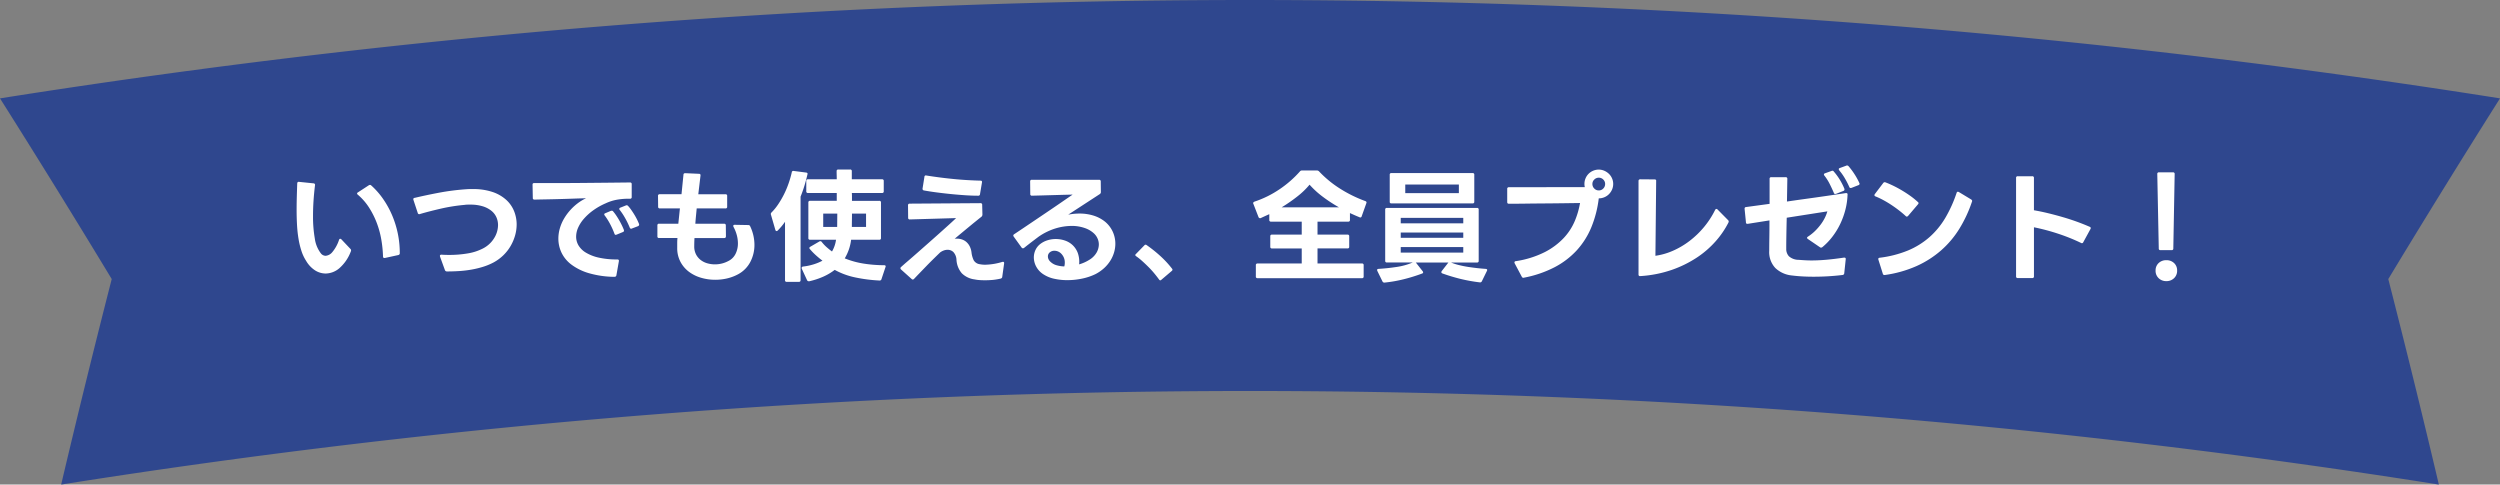 <svg xmlns="http://www.w3.org/2000/svg" width="674.124" height="130.661" viewBox="0 0 674.124 130.661">
  <rect x="0" y="0" width="674.124" height="130.661" fill="#808080" stroke="none"/>
  <g id="sec01_st01_sp" transform="translate(-46.938 -2066.572)">
    <path id="パス_849" data-name="パス 849" d="M659.13,141.32a2049.2,2049.2,0,0,0-641.137,0Q24.529,113.6,31.627,85.906,16.832,61.449,1.5,37.186a2154.672,2154.672,0,0,1,674.124,0Q660.292,61.445,645.5,85.906q7.1,27.691,13.634,55.414" transform="translate(45.438 2055.913)" fill="#2f478e"/>
    <path id="パス_3428" data-name="パス 3428" d="M-250.965.231a5.353,5.353,0,0,1-2.887-.858,7.53,7.53,0,0,1-2.393-2.541,11.276,11.276,0,0,1-1.254-2.64,21.739,21.739,0,0,1-.792-3.234,34.208,34.208,0,0,1-.413-3.745q-.115-2-.115-4.142,0-1.716.049-3.5t.115-3.63q.033-.495.5-.429l3.894.4a.413.413,0,0,1,.4.528q-.264,2.145-.4,4.241t-.132,4.076a34.191,34.191,0,0,0,.478,6.023,8.423,8.423,0,0,0,1.634,4.01,1.657,1.657,0,0,0,1.287.66,2.608,2.608,0,0,0,1.8-.99,9.913,9.913,0,0,0,1.8-3.267q.1-.33.33-.33a.41.41,0,0,1,.3.132L-244.3-6.4a.5.5,0,0,1,.165.363.879.879,0,0,1-.1.4,11.193,11.193,0,0,1-3.1,4.472A5.834,5.834,0,0,1-250.965.231Zm15.807-4.191q-.363,0-.363-.429a32.211,32.211,0,0,0-.462-4.538A24.236,24.236,0,0,0-237.2-13.4a22.446,22.446,0,0,0-2.079-4.142,15.532,15.532,0,0,0-3.036-3.481q-.2-.165-.2-.3a.383.383,0,0,1,.231-.33l2.937-1.914a.592.592,0,0,1,.3-.1.448.448,0,0,1,.33.132,20.6,20.6,0,0,1,3.251,3.7,24.639,24.639,0,0,1,2.426,4.422,26.046,26.046,0,0,1,1.518,4.917A25.88,25.88,0,0,1-231-5.28a.487.487,0,0,1-.4.528l-3.63.792ZM-218.3-.33a.55.55,0,0,1-.528-.363l-1.32-3.63-.033-.2q0-.33.429-.33.5.033.99.049t.99.016a29.481,29.481,0,0,0,5.132-.412,13.631,13.631,0,0,0,4.01-1.3,7.548,7.548,0,0,0,3.052-2.772,6.745,6.745,0,0,0,1.073-3.564,5.174,5.174,0,0,0-.429-2.079,4.717,4.717,0,0,0-1.337-1.749,6.932,6.932,0,0,0-2.327-1.221,11.041,11.041,0,0,0-3.4-.462h-.742a4.713,4.713,0,0,0-.775.066,47.442,47.442,0,0,0-6.385,1.007q-3.086.709-5.693,1.469a.367.367,0,0,1-.165.033.4.4,0,0,1-.4-.33l-1.155-3.5a.46.46,0,0,1-.033-.2.327.327,0,0,1,.33-.363q3.2-.759,6.715-1.419a63.392,63.392,0,0,1,7.376-.924q.429-.033.825-.033h.792a16.1,16.1,0,0,1,5.346.792,10.4,10.4,0,0,1,3.68,2.129,8.3,8.3,0,0,1,2.112,3.052A9.633,9.633,0,0,1-199.485-13a10.829,10.829,0,0,1-.429,2.986,12.339,12.339,0,0,1-1.221,2.855,11.634,11.634,0,0,1-1.947,2.475,11.893,11.893,0,0,1-2.607,1.914,16.267,16.267,0,0,1-2.9,1.2,25.334,25.334,0,0,1-3.184.759,30.006,30.006,0,0,1-3.284.38Q-216.711-.33-218.3-.33Zm45.177,1.452a25.583,25.583,0,0,1-6.9-.99,14.774,14.774,0,0,1-4.7-2.31,8.783,8.783,0,0,1-2.673-3.234,8.847,8.847,0,0,1-.842-3.762,10.048,10.048,0,0,1,.4-2.772,11.427,11.427,0,0,1,1.155-2.673,14.156,14.156,0,0,1,1.831-2.442,14.3,14.3,0,0,1,2.425-2.079q.4-.264.809-.495t.842-.429q-1.65.033-3.465.1t-3.63.115q-1.815.05-3.564.082t-3.234.066a.408.408,0,0,1-.462-.462l-.066-3.531v-.066q0-.4.429-.4h5.924q3.349,0,6.9-.033l6.947-.066q3.4-.033,6.072-.066a.408.408,0,0,1,.462.462v3.465a.408.408,0,0,1-.462.462,18.137,18.137,0,0,0-3.432.247,12.481,12.481,0,0,0-3.168,1.007,17.734,17.734,0,0,0-3.35,1.9,14.731,14.731,0,0,0-2.492,2.26,9.494,9.494,0,0,0-1.551,2.409,6.037,6.037,0,0,0-.528,2.409,4.614,4.614,0,0,0,.643,2.359,5.749,5.749,0,0,0,2,1.947,11.571,11.571,0,0,0,3.449,1.337,22,22,0,0,0,5,.495q.528,0,.429.5l-.66,3.762A.5.5,0,0,1-173.118,1.122Zm.363-11.319q-.264,0-.363-.33a21.281,21.281,0,0,0-1.138-2.541,17.353,17.353,0,0,0-1.469-2.343.41.41,0,0,1-.132-.3q0-.231.3-.33l1.485-.627a.858.858,0,0,1,.264-.033.414.414,0,0,1,.363.2,11.817,11.817,0,0,1,.808,1.072q.413.61.792,1.271t.71,1.337q.33.676.561,1.27a.46.46,0,0,1,.033.2.388.388,0,0,1-.3.4l-1.683.693A1.379,1.379,0,0,1-172.755-10.2Zm4.158-1.65q-.264,0-.4-.33a21.514,21.514,0,0,0-1.188-2.458,16.777,16.777,0,0,0-1.485-2.26.41.41,0,0,1-.132-.3.344.344,0,0,1,.264-.33l1.485-.594a.532.532,0,0,1,.231-.066.57.57,0,0,1,.4.2,10.1,10.1,0,0,1,.825,1.039q.429.61.825,1.254t.726,1.3q.33.66.561,1.254a.46.46,0,0,1,.033.2.471.471,0,0,1-.3.4l-1.65.627A.507.507,0,0,1-168.6-11.847Zm22.638,13.761a13.455,13.455,0,0,1-3.745-.528A10.252,10.252,0,0,1-152.972-.2a8.105,8.105,0,0,1-2.326-2.69,7.837,7.837,0,0,1-.891-3.812v-1.32q0-.66.066-1.32h-4.95a.408.408,0,0,1-.462-.462v-2.937a.408.408,0,0,1,.462-.462h5.181l.429-4.125h-5.412a.408.408,0,0,1-.462-.462l-.033-2.9a.408.408,0,0,1,.462-.462h5.874l.264-2.64q.132-1.32.264-2.607,0-.429.5-.429l3.663.165q.5,0,.429.5l-.594,5.016h7.326a.408.408,0,0,1,.462.462v2.9a.408.408,0,0,1-.462.462h-7.755q-.1,1.056-.2,2.1t-.165,2.03h7.755a.408.408,0,0,1,.462.462l.033,2.9q0,.495-.462.495h-8.019q-.033.561-.049,1.122T-151.6-7.1a4.634,4.634,0,0,0,.462,2.128A4.507,4.507,0,0,0-149.9-3.449a5.251,5.251,0,0,0,1.782.908,7.365,7.365,0,0,0,2.1.3,7.726,7.726,0,0,0,1.881-.231,7.671,7.671,0,0,0,1.782-.693A4.225,4.225,0,0,0-140.448-5.1a6.288,6.288,0,0,0,.627-2.821,8.686,8.686,0,0,0-.3-2.195,9.819,9.819,0,0,0-.891-2.227,1.08,1.08,0,0,1-.066-.264q0-.3.4-.3l3.63.066a.514.514,0,0,1,.528.33,11.686,11.686,0,0,1,1.155,4.983,9.862,9.862,0,0,1-1.089,4.587A7.945,7.945,0,0,1-139.722.4a11.948,11.948,0,0,1-2.97,1.139A13.974,13.974,0,0,1-145.959,1.914Zm25.212.4a.488.488,0,0,1-.429-.3L-122.6-1.056a.731.731,0,0,1-.033-.231q0-.3.363-.363a15.107,15.107,0,0,0,2.854-.594,13.17,13.17,0,0,0,2.393-.99q-.924-.693-1.8-1.485a17.336,17.336,0,0,1-1.6-1.65.41.41,0,0,1-.132-.3q0-.165.264-.33l2.442-1.419a.469.469,0,0,1,.264-.066.414.414,0,0,1,.363.2,10.39,10.39,0,0,0,1.3,1.386q.709.627,1.468,1.188a8.539,8.539,0,0,0,1.089-3.168h-7a.408.408,0,0,1-.462-.462v-9.57a.408.408,0,0,1,.462-.462h7.194v-2.112h-7.755a.408.408,0,0,1-.462-.462v-2.772a.408.408,0,0,1,.462-.462h7.755q0-.561-.017-1.105t-.016-1.073a.408.408,0,0,1,.462-.462h3.168a.408.408,0,0,1,.462.462v2.178h8.151a.408.408,0,0,1,.462.462v2.772a.408.408,0,0,1-.462.462H-109.1q.033.561.033,1.073v1.04h7.359a.408.408,0,0,1,.462.462v9.57a.408.408,0,0,1-.462.462h-7.59a12.791,12.791,0,0,1-1.716,5.016,22.85,22.85,0,0,0,5.247,1.436,35.67,35.67,0,0,0,5.313.412q.627,0,.429.5l-1.089,3.267a.482.482,0,0,1-.528.363,40.964,40.964,0,0,1-6.484-.825,19.74,19.74,0,0,1-5.593-2.046,15.219,15.219,0,0,1-3.02,1.8,20.2,20.2,0,0,1-3.845,1.27Zm-5.907.165a.408.408,0,0,1-.462-.462V-13.728a14.788,14.788,0,0,1-1.007,1.32q-.511.594-.973,1.056a.41.41,0,0,1-.3.132q-.231,0-.33-.33l-1.188-4.092a.46.46,0,0,1-.033-.2.57.57,0,0,1,.2-.4,14.685,14.685,0,0,0,1.8-2.211A24.262,24.262,0,0,0-127.4-21.12a24.715,24.715,0,0,0,1.238-2.937,27.808,27.808,0,0,0,.858-2.97.413.413,0,0,1,.528-.4l3.333.429q.528.066.363.528-.363,1.584-.825,3.086t-1.023,2.887V2.013a.408.408,0,0,1-.462.462Zm13.6-14.817.033-3.6h-3.795v3.6Zm7.788,0v-3.6h-3.795q0,.924-.017,1.848t-.017,1.749ZM-73.194,2.046q-.759,0-1.468-.049A9.8,9.8,0,0,1-76,1.815,5.96,5.96,0,0,1-79.448.165,6.086,6.086,0,0,1-80.883-3.4a3.323,3.323,0,0,0-.841-2.161,2.228,2.228,0,0,0-1.535-.61,3.077,3.077,0,0,0-1.089.2,3.676,3.676,0,0,0-.957.528q-.891.858-1.881,1.832t-1.931,1.947q-.94.974-1.782,1.848t-1.436,1.5a.475.475,0,0,1-.33.165.41.41,0,0,1-.3-.132L-95.832-.858A.475.475,0,0,1-96-1.188a.406.406,0,0,1,.165-.33q.726-.66,1.9-1.666t2.558-2.228l2.9-2.557q1.518-1.337,2.921-2.591t2.607-2.343q1.2-1.089,1.963-1.815l-12.474.363a.408.408,0,0,1-.462-.462l-.033-3.333a.408.408,0,0,1,.462-.462l19.074-.132a.408.408,0,0,1,.462.462l.066,2.607a.753.753,0,0,1-.264.594q-1.584,1.254-3.5,2.838t-3.729,3.1a1.6,1.6,0,0,1,.313-.033h.313a4.2,4.2,0,0,1,1.337.215,3.537,3.537,0,0,1,1.172.66,3.884,3.884,0,0,1,.908,1.155,5.024,5.024,0,0,1,.511,1.733,6.544,6.544,0,0,0,.577,2.046A2.228,2.228,0,0,0-74.58-2.277a7.294,7.294,0,0,0,1.485.132A16.874,16.874,0,0,0-68.541-2.9l.165-.033q.4,0,.33.462l-.5,3.6q-.033.4-.561.5a16.424,16.424,0,0,1-2.062.33Q-72.2,2.046-73.194,2.046Zm-1.848-22.8q-1.65,0-3.6-.132t-3.91-.33q-1.963-.2-3.812-.446t-3.3-.512a.441.441,0,0,1-.363-.561l.495-3.1A.385.385,0,0,1-89-26.2q1.419.231,3.284.479t3.844.445q1.98.2,3.927.313t3.531.149q.5,0,.4.5l-.528,3.135A.43.43,0,0,1-75.042-20.757Zm24.057,22.77a16.317,16.317,0,0,1-3.482-.363A8.634,8.634,0,0,1-57.354.5a5.624,5.624,0,0,1-2.013-2.1,5.248,5.248,0,0,1-.66-2.491,4.837,4.837,0,0,1,.413-1.964,4.313,4.313,0,0,1,1.271-1.634,6.107,6.107,0,0,1,1.93-1.023,7.41,7.41,0,0,1,2.326-.363,7.573,7.573,0,0,1,2.409.4,5.693,5.693,0,0,1,2.1,1.238,5.58,5.58,0,0,1,1.4,2.128,7.068,7.068,0,0,1,.363,3.069A10.478,10.478,0,0,0-45.177-3.4a5.542,5.542,0,0,0,2.046-1.98A4.51,4.51,0,0,0-42.5-7.59a3.932,3.932,0,0,0-.33-1.584,4.233,4.233,0,0,0-.891-1.32,6.833,6.833,0,0,0-2.557-1.535,10.493,10.493,0,0,0-3.581-.578,15.267,15.267,0,0,0-4.274.66A16.571,16.571,0,0,0-58.74-9.7q-.792.594-1.765,1.336T-62.634-6.7a.528.528,0,0,1-.33.132.472.472,0,0,1-.363-.2L-65.439-9.7a.636.636,0,0,1-.132-.3.457.457,0,0,1,.231-.363q2.376-1.584,4.5-3.02l4.059-2.739q1.93-1.3,3.713-2.524t3.5-2.409q-2.772.066-5.561.149t-5.4.149a.408.408,0,0,1-.462-.462l-.033-3.366a.408.408,0,0,1,.462-.462h18.117a.408.408,0,0,1,.462.462l.033,2.838a.636.636,0,0,1-.3.561l-8.514,5.544a16.123,16.123,0,0,1,3.036-.3,12.672,12.672,0,0,1,3.713.528,9.432,9.432,0,0,1,3.085,1.584A7.61,7.61,0,0,1-38.775-11.1a7.8,7.8,0,0,1,.726,3.317,8.261,8.261,0,0,1-.33,2.277,8.908,8.908,0,0,1-.99,2.227,9.765,9.765,0,0,1-1.666,2.013A10.856,10.856,0,0,1-43.428.4a15.467,15.467,0,0,1-3.531,1.188A18.958,18.958,0,0,1-50.985,2.013Zm-.825-3.7a3.953,3.953,0,0,0,.132-1.023,3.369,3.369,0,0,0-.248-1.336,3.5,3.5,0,0,0-.644-1.007,2.633,2.633,0,0,0-.891-.644,2.472,2.472,0,0,0-.99-.214,1.866,1.866,0,0,0-1.188.363,1.384,1.384,0,0,0-.594,1.188,1.757,1.757,0,0,0,.2.792,2.109,2.109,0,0,0,.561.693A3.821,3.821,0,0,0-53.889-2,8.233,8.233,0,0,0-51.81-1.683Zm25.872,3.762q-.132,0-.3-.2-.594-.825-1.32-1.7t-1.551-1.7q-.825-.825-1.667-1.584a16.94,16.94,0,0,0-1.7-1.353q-.2-.165-.2-.3a.362.362,0,0,1,.132-.231L-30.2-7.392a.4.4,0,0,1,.561-.066,36.183,36.183,0,0,1,3.614,2.871,26.974,26.974,0,0,1,3.284,3.531.439.439,0,0,1,.1.264.455.455,0,0,1-.165.3l-2.871,2.442A.68.68,0,0,1-25.938,2.079ZM.3,1.485a.408.408,0,0,1-.462-.462V-2.013A.408.408,0,0,1,.3-2.475H12.21V-6.534H4.191A.408.408,0,0,1,3.729-7V-9.8a.408.408,0,0,1,.462-.462H12.21v-3.5H3.927a.408.408,0,0,1-.462-.462v-1.551q-.594.264-1.171.528t-1.139.528a.46.46,0,0,1-.2.033.471.471,0,0,1-.4-.3L-.825-18.546a.507.507,0,0,1-.066-.2q0-.231.33-.4a27.51,27.51,0,0,0,6.815-3.366,28.817,28.817,0,0,0,5.495-4.818.7.7,0,0,1,.561-.231h3.96a.8.8,0,0,1,.594.231,29.072,29.072,0,0,0,5.676,4.67,35.489,35.489,0,0,0,6.8,3.35q.462.165.3.561L28.38-15.213a.386.386,0,0,1-.594.264q-.66-.264-1.287-.545l-1.287-.578v1.848a.408.408,0,0,1-.462.462H16.467v3.5h8.085a.408.408,0,0,1,.462.462V-7a.408.408,0,0,1-.462.462H16.467v4.059H28.446a.408.408,0,0,1,.462.462V1.023a.408.408,0,0,1-.462.462ZM22.242-17.622a40.625,40.625,0,0,1-4.406-2.887,23.825,23.825,0,0,1-3.514-3.218,20.9,20.9,0,0,1-3.267,3.151A42.184,42.184,0,0,1,6.8-17.622Zm12.21,20.3a.56.56,0,0,1-.462-.3L32.6-.462a1.08,1.08,0,0,1-.066-.264q0-.264.4-.3,2.277-.132,4.752-.5a17.592,17.592,0,0,0,4.455-1.221H35.178a.408.408,0,0,1-.462-.462V-17a.408.408,0,0,1,.462-.462H59.466a.408.408,0,0,1,.462.462V-3.2a.408.408,0,0,1-.462.462h-7a15.159,15.159,0,0,0,2.162.693q1.2.3,2.475.495t2.508.33q1.238.132,2.228.2.561.066.3.561L60.786,2.31a.526.526,0,0,1-.594.3,43.488,43.488,0,0,1-5.214-.941A48.4,48.4,0,0,1,50.127.2a.344.344,0,0,1-.264-.33.483.483,0,0,1,.1-.3L51.678-2.64l.1-.1H42.966L43-2.706,44.814-.4a.642.642,0,0,1,.132.33q0,.2-.264.3a45.547,45.547,0,0,1-4.95,1.535,36.5,36.5,0,0,1-5.181.907ZM55.77-5.412V-6.9H38.907v1.485Zm0-3.993v-1.419H38.907v1.419Zm0-3.894v-1.485H38.907V-13.3ZM54.582-21.45v-2.31H40.128v2.31ZM36.4-18.678a.408.408,0,0,1-.462-.462V-26.4a.408.408,0,0,1,.462-.462H58.278a.408.408,0,0,1,.462.462v7.26a.408.408,0,0,1-.462.462ZM71.973,1.386a.488.488,0,0,1-.429-.3l-1.914-3.6a1.379,1.379,0,0,1-.066-.231q0-.33.4-.363a25.885,25.885,0,0,0,7.821-2.458,18.767,18.767,0,0,0,5.1-3.812,15.588,15.588,0,0,0,2.97-4.587,22.236,22.236,0,0,0,1.4-4.818l-4.769.066q-2.492.033-5,.049t-4.917.05q-2.409.033-4.521.033-.429,0-.429-.462v-3.531a.408.408,0,0,1,.462-.462l20.46-.033a3.532,3.532,0,0,1-.1-.858,3.849,3.849,0,0,1,.3-1.5,3.813,3.813,0,0,1,.825-1.237,3.813,3.813,0,0,1,1.238-.825,3.849,3.849,0,0,1,1.5-.3,3.674,3.674,0,0,1,1.5.314,4.2,4.2,0,0,1,1.237.825,3.84,3.84,0,0,1,.842,1.221,3.674,3.674,0,0,1,.313,1.5,3.754,3.754,0,0,1-.313,1.535,4.042,4.042,0,0,1-.842,1.237,3.813,3.813,0,0,1-1.237.825,3.849,3.849,0,0,1-1.5.3,29.726,29.726,0,0,1-2,7.788,21.238,21.238,0,0,1-3.944,6.237,21.827,21.827,0,0,1-6.022,4.571,30.2,30.2,0,0,1-8.2,2.789l-.132.033ZM92.3-22.176a1.632,1.632,0,0,0,1.221-.511,1.714,1.714,0,0,0,.5-1.237,1.62,1.62,0,0,0-.5-1.188,1.659,1.659,0,0,0-1.221-.5,1.675,1.675,0,0,0-1.2.5,1.6,1.6,0,0,0-.511,1.188,1.686,1.686,0,0,0,.511,1.237A1.648,1.648,0,0,0,92.3-22.176ZM103.455.924A.379.379,0,0,1,103.026.5V-24.717q0-.462.5-.462l3.828.033q.495,0,.429.462l-.2,20.13A17.925,17.925,0,0,0,112.3-5.907a21.812,21.812,0,0,0,4.455-2.624,23.916,23.916,0,0,0,3.894-3.729,23.32,23.32,0,0,0,3.036-4.67q.165-.264.33-.264a.475.475,0,0,1,.33.165l2.838,2.871a.5.5,0,0,1,.165.363,1.08,1.08,0,0,1-.066.264,23.993,23.993,0,0,1-3.416,5.016,25.59,25.59,0,0,1-5.082,4.422,30.285,30.285,0,0,1-6.765,3.333,32.076,32.076,0,0,1-8.5,1.683Zm46.794.165q-1.584,0-3.053-.082T144.441.759a7.507,7.507,0,0,1-4.521-2.013,6.246,6.246,0,0,1-1.65-4.62q0-1.419.033-3.6t.033-4.62l-5.841.924h-.1a.35.35,0,0,1-.4-.4l-.363-3.6v-.066a.4.4,0,0,1,.4-.462l6.336-.858v-6.732a.408.408,0,0,1,.462-.462h3.861a.408.408,0,0,1,.462.462l-.1,6.105q2.739-.4,5.23-.743t4.554-.643q2.063-.3,3.63-.528l2.458-.363h.1q.429,0,.363.462a18.564,18.564,0,0,1-.577,4.01,20.9,20.9,0,0,1-1.386,3.828,19.482,19.482,0,0,1-2.1,3.432,17.284,17.284,0,0,1-2.739,2.855,1.158,1.158,0,0,1-.33.132.642.642,0,0,1-.33-.132L148.7-9.075q-.231-.165-.231-.33t.264-.33a11.863,11.863,0,0,0,1.881-1.5,15.06,15.06,0,0,0,1.535-1.749,11.6,11.6,0,0,0,1.122-1.815,10.188,10.188,0,0,0,.676-1.733l-10.956,1.716q-.066,2.673-.1,4.785t-.033,3.6a2.864,2.864,0,0,0,.726,2.013,3.993,3.993,0,0,0,2.64.957q.825.066,1.683.115t1.749.05q1.98,0,4.158-.2t4.587-.561h.132q.429,0,.363.462L158.5.165A.494.494,0,0,1,158,.627q-1.881.231-3.844.347T150.249,1.089Zm5.808-22.308a.37.37,0,0,1-.363-.3q-.462-1.089-1.089-2.343a13.666,13.666,0,0,0-1.452-2.31.41.41,0,0,1-.132-.3q0-.231.3-.33l1.749-.627a.532.532,0,0,1,.231-.066.414.414,0,0,1,.363.2,16.352,16.352,0,0,1,1.667,2.277,16.111,16.111,0,0,1,1.2,2.376.46.46,0,0,1,.033.2.388.388,0,0,1-.3.4l-1.98.792Zm4.158-1.617a.37.37,0,0,1-.363-.3,22.633,22.633,0,0,0-1.172-2.277,14.42,14.42,0,0,0-1.535-2.178,1.649,1.649,0,0,1-.132-.3q0-.231.3-.33l1.716-.627a.532.532,0,0,1,.231-.066.57.57,0,0,1,.4.2,18.2,18.2,0,0,1,1.568,2.1,17.3,17.3,0,0,1,1.337,2.425.507.507,0,0,1,.066.2.4.4,0,0,1-.33.4l-1.848.726A.731.731,0,0,1,160.215-22.836ZM169.323.627a.423.423,0,0,1-.429-.363L167.706-3.5l-.033-.165q0-.33.4-.363a29.437,29.437,0,0,0,7.59-1.947,21,21,0,0,0,5.808-3.6,21.558,21.558,0,0,0,4.29-5.214,35.035,35.035,0,0,0,3.036-6.732q.1-.3.33-.3a.586.586,0,0,1,.264.066l3.333,2.013q.363.264.231.561a35.35,35.35,0,0,1-3.366,7.26,25.755,25.755,0,0,1-4.95,5.891,26.538,26.538,0,0,1-6.666,4.257A31.727,31.727,0,0,1,169.455.627Zm6.039-15.741a.455.455,0,0,1-.3-.165q-.858-.792-1.865-1.567t-2.062-1.469q-1.056-.693-2.129-1.271a20.167,20.167,0,0,0-2.062-.973q-.3-.1-.3-.33a.483.483,0,0,1,.1-.3l2.277-3a.494.494,0,0,1,.594-.165q1.056.4,2.195.957t2.277,1.238q1.139.676,2.228,1.452a20.016,20.016,0,0,1,2.013,1.634.388.388,0,0,1,.2.33.475.475,0,0,1-.165.33l-2.64,3.1A.549.549,0,0,1,175.362-15.114ZM205.293,1.452a.408.408,0,0,1-.462-.462V-25.542a.408.408,0,0,1,.462-.462h3.894a.408.408,0,0,1,.462.462v8.712q1.914.33,3.878.809t3.894,1.04q1.931.561,3.762,1.221t3.482,1.386a.37.37,0,0,1,.3.363.532.532,0,0,1-.066.231l-1.947,3.564a.391.391,0,0,1-.594.2,50.777,50.777,0,0,0-6.187-2.491,56.488,56.488,0,0,0-6.517-1.733V.99a.408.408,0,0,1-.462.462Zm38.478-7.524a.408.408,0,0,1-.462-.462l-.4-20.064a.408.408,0,0,1,.462-.462h3.762a.408.408,0,0,1,.462.462l-.363,20.064a.408.408,0,0,1-.462.462Zm1.584,8.349a2.882,2.882,0,0,1-2.079-.792,2.71,2.71,0,0,1-.825-2.046,2.657,2.657,0,0,1,.825-2.03,2.916,2.916,0,0,1,2.079-.776,2.916,2.916,0,0,1,2.079.776,2.657,2.657,0,0,1,.825,2.03,2.71,2.71,0,0,1-.825,2.046A2.882,2.882,0,0,1,245.355,2.277Z" transform="translate(385.739 2140.098)" fill="#fff"/>
  </g>
</svg>
